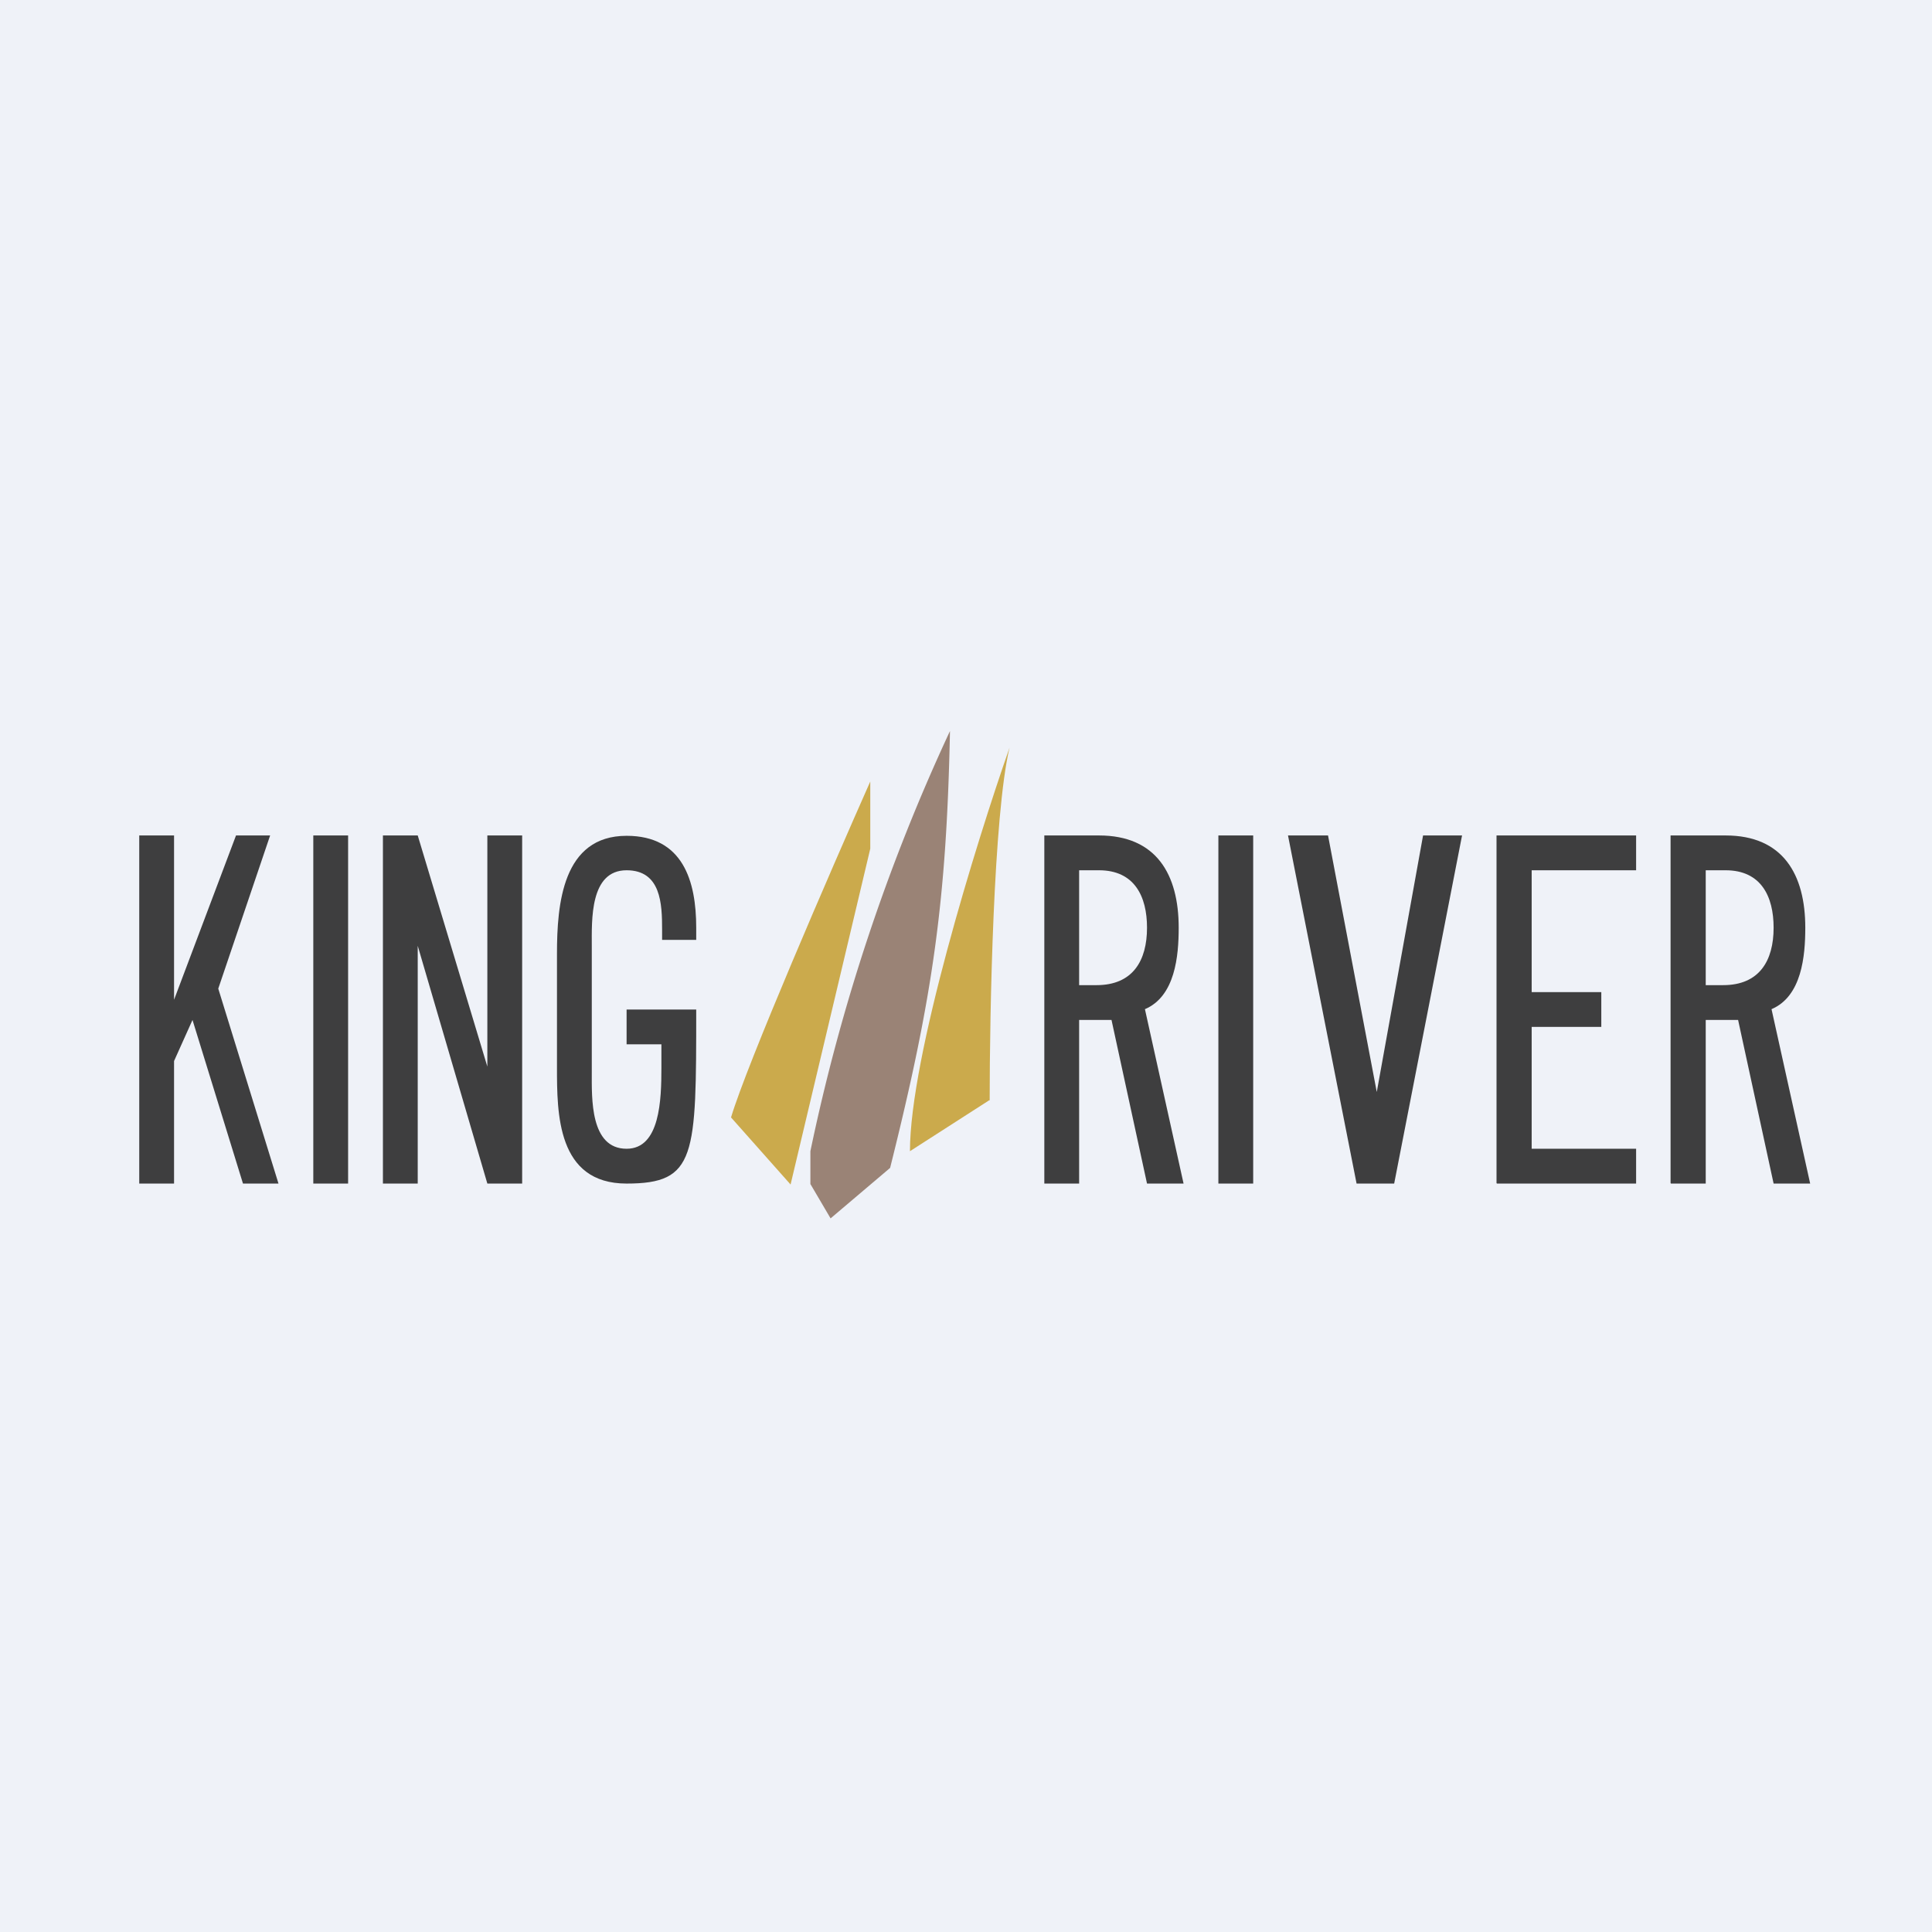 <?xml version="1.0" encoding="UTF-8"?>
<!-- generated by Finnhub -->
<svg viewBox="0 0 55.5 55.5" xmlns="http://www.w3.org/2000/svg">
<path d="M 0,0 H 55.5 V 55.5 H 0 Z" fill="rgb(239, 242, 248)"/>
<path d="M 47.99,33.985 V 24 H 49.57 C 51.22,24 51.86,25.12 51.86,26.65 C 51.86,27.46 51.76,28.62 50.89,28.99 L 52,34 H 50.95 L 49.93,29.3 H 49 V 34 H 48 Z M 49,28.3 H 49.5 C 50.54,28.3 50.95,27.6 50.95,26.65 C 50.95,25.75 50.59,25 49.57,25 H 49 V 28.3 Z M 30,34 V 24 H 31.57 C 33.22,24 33.86,25.12 33.86,26.65 C 33.86,27.46 33.76,28.62 32.89,28.99 L 34,34 H 32.95 L 31.93,29.3 H 31 V 34 H 30 Z M 31,28.3 H 31.5 C 32.54,28.3 32.95,27.6 32.95,26.65 C 32.95,25.75 32.59,25 31.57,25 H 31 V 28.3 Z" fill="rgb(62, 62, 63)"/>
<path d="M 22.7,34.015 L 21,32.1 C 21.46,30.56 23.86,25.02 25,22.45 V 24.38 L 22.71,34.03 Z" fill="rgb(203, 170, 76)"/>
<path d="M 23.28,34.015 V 33.07 A 55.24,55.24 0 0,1 27.29,21 C 27.19,25.84 26.81,28.6 25.57,33.55 L 23.86,35 L 23.29,34.03 Z" fill="rgb(154, 131, 118)"/>
<path d="M 28.42,31.605 L 26.14,33.07 C 26.14,30.37 28.04,24.22 29,21.48 C 28.54,23.41 28.43,29.05 28.43,31.62 Z" fill="rgb(203, 170, 76)"/>
<path d="M 42.99,33.985 V 24 H 47 V 25 H 44 V 28.5 H 46 V 29.5 H 44 V 33 H 47 V 34 H 43 Z M 38.97,34 L 37,24 H 38.15 L 39.55,31.37 L 40.88,24 H 42 L 40.05,34 H 38.97 Z M 35,34 V 24 H 36 V 34 H 35 Z M 18,34 C 16,34 16,31.98 16,30.66 V 27.4 C 16,25.97 16.16,24.01 18,24.01 C 19.62,24.01 20,25.31 20,26.65 V 27 H 19.02 V 26.7 C 19.02,25.97 18.99,25 18,25 C 16.94,25 17,26.43 17,27.18 V 30.81 C 17,31.55 16.95,33 18,33 C 18.96,33 19,31.6 19,30.67 V 30 H 18 V 29 H 20 C 20,33.22 20,34 18,34 Z M 11,34 V 24 H 12 L 14,30.64 V 24 H 15 V 34 H 14 L 12,27.17 V 34 H 11 Z M 9,34 V 24 H 10 V 34 H 9 Z M 4,34 V 24 H 5 V 28.72 L 6.78,24 H 7.76 L 6.27,28.4 L 8,34 H 6.98 L 5.53,29.3 L 5,30.48 V 34 H 4 Z" fill="rgb(62, 62, 63)"/>
</svg>
